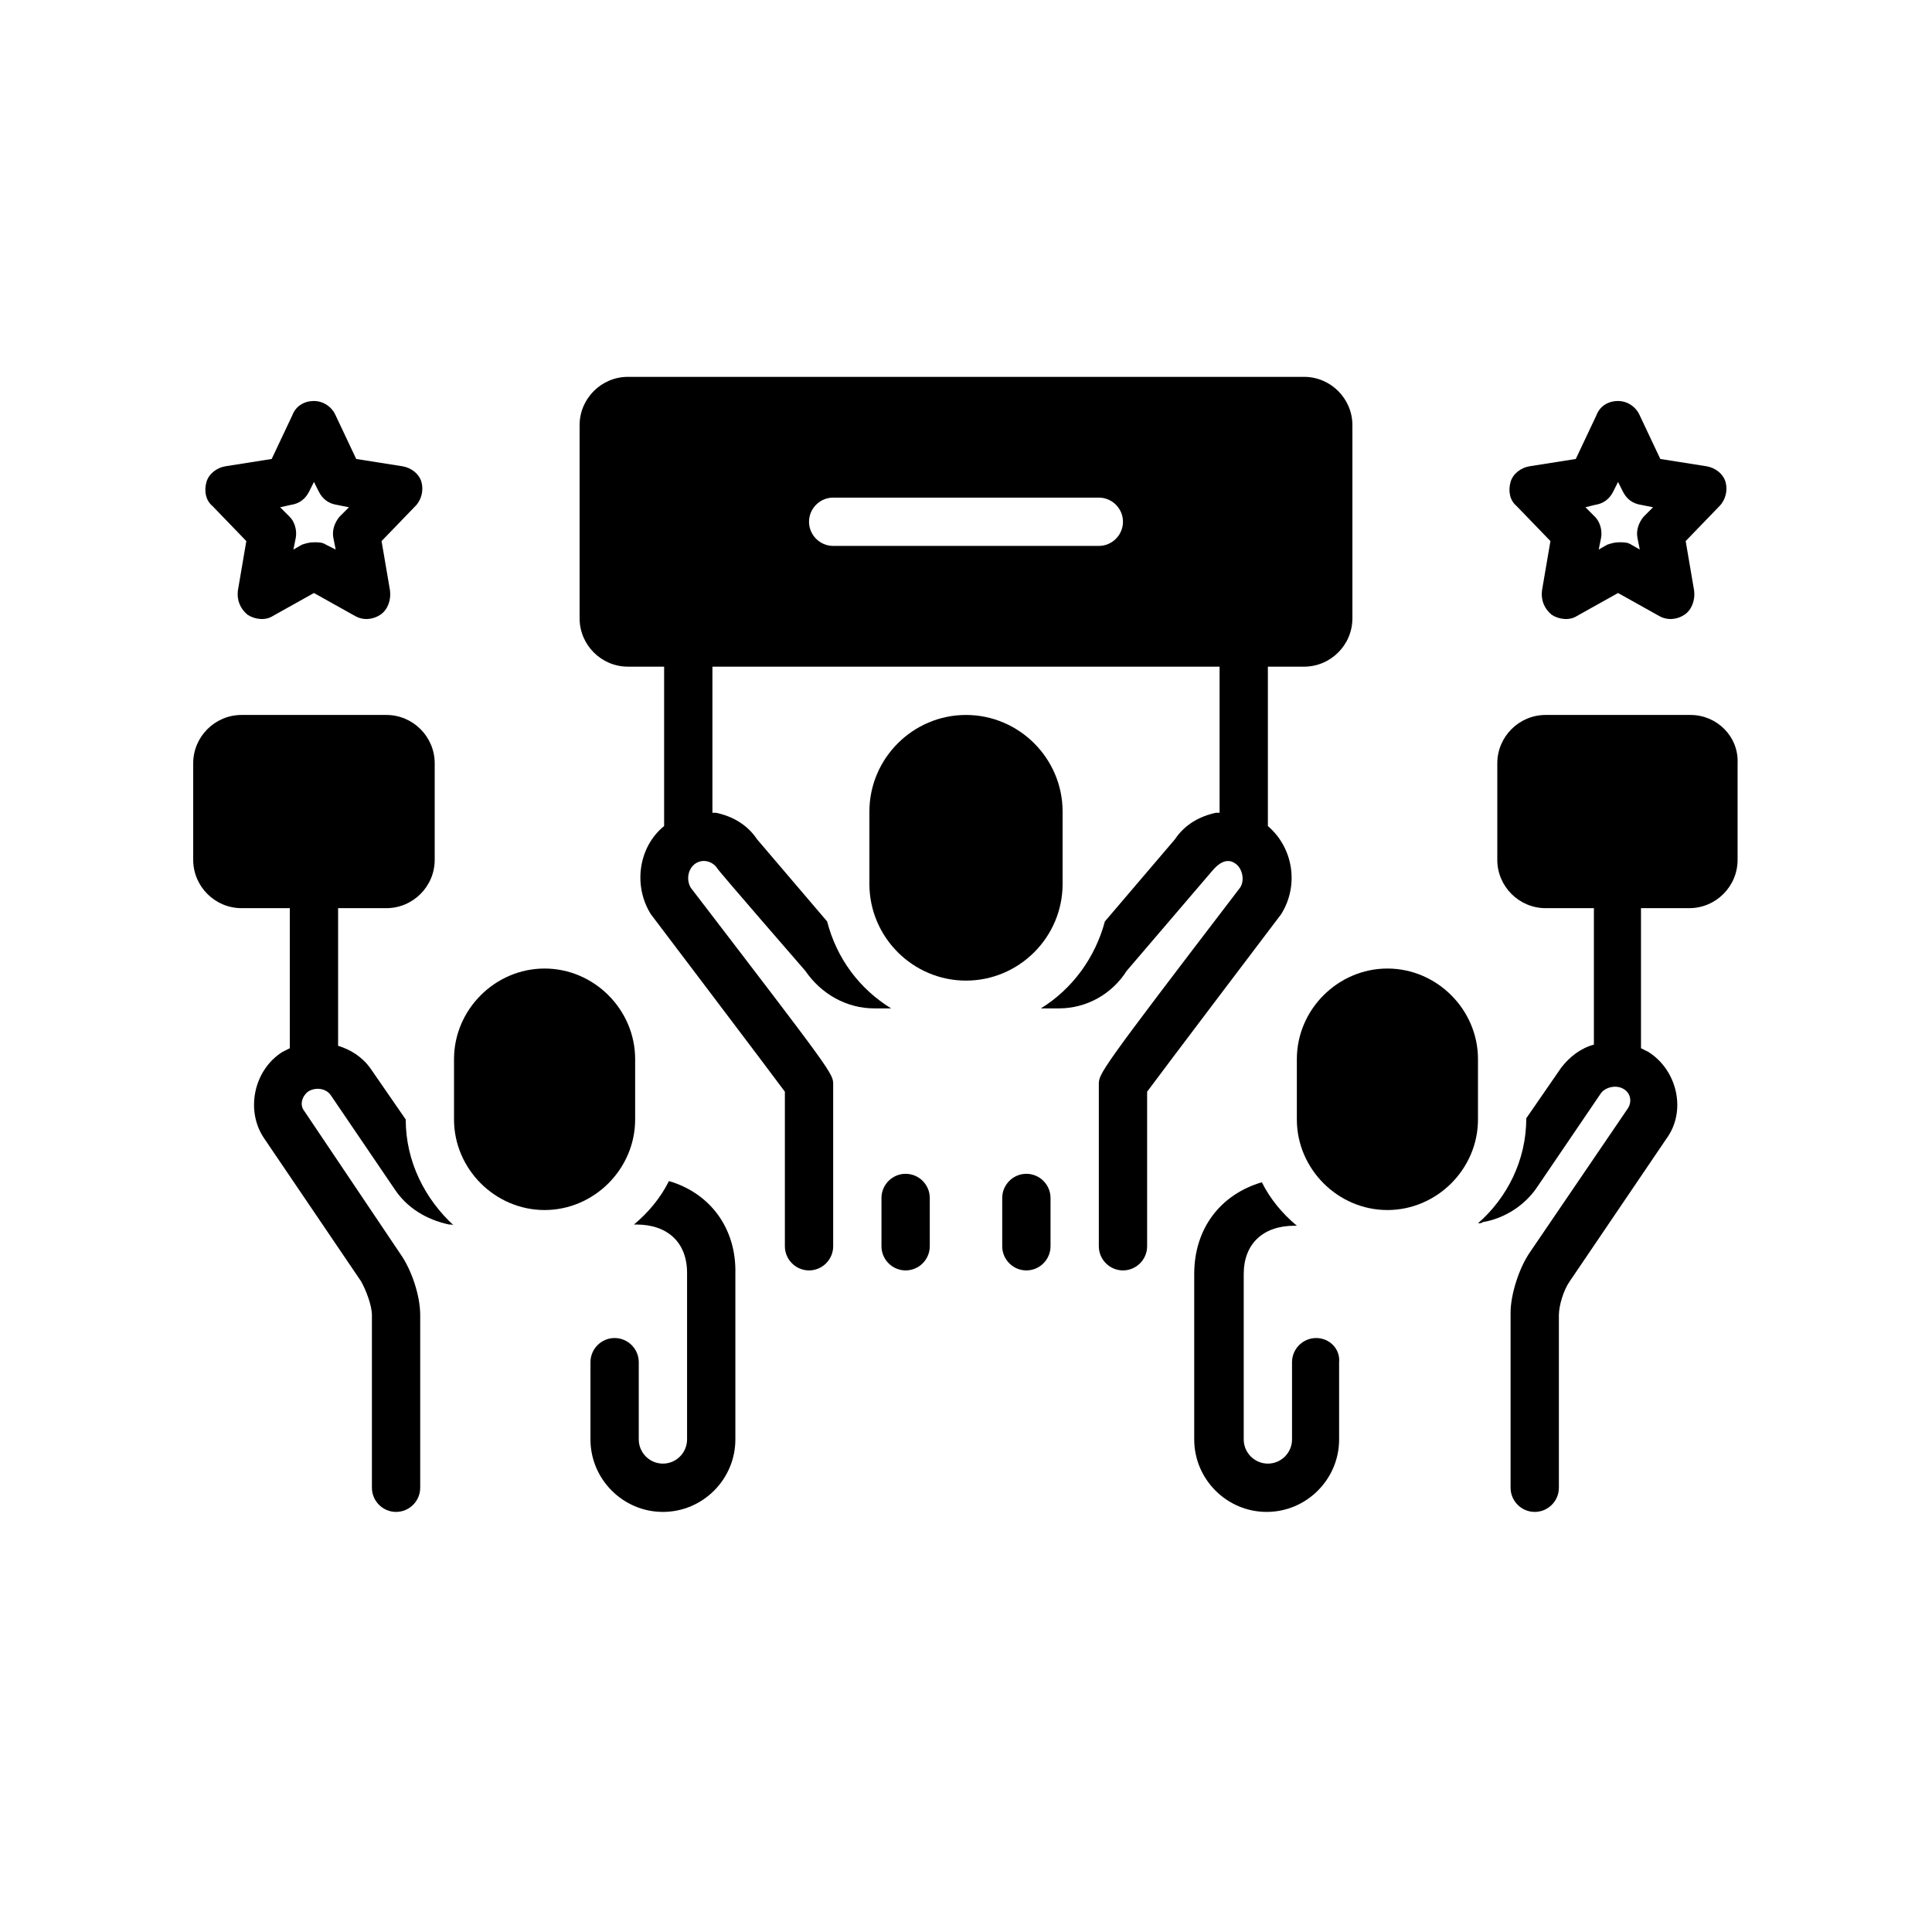 <svg xmlns="http://www.w3.org/2000/svg" xmlns:xlink="http://www.w3.org/1999/xlink" width="500" zoomAndPan="magnify" viewBox="0 0 375 375" height="500" preserveAspectRatio="xMidYMid meet" version="1.0"><defs><clipPath id="237feedce0"><path d="M 112 73.055 L 263 73.055 L 263 247 L 112 247 Z M 112 73.055 " clip-rule="nonzero"/></clipPath><clipPath id="a2bf67bc53"><path d="M 37.5 138 L 89 138 L 89 293.555 L 37.5 293.555 Z M 37.5 138 " clip-rule="nonzero"/></clipPath><clipPath id="10cb36566e"><path d="M 114 229 L 143 229 L 143 293.555 L 114 293.555 Z M 114 229 " clip-rule="nonzero"/></clipPath><clipPath id="813b29b0e0"><path d="M 286 138 L 337.5 138 L 337.5 293.555 L 286 293.555 Z M 286 138 " clip-rule="nonzero"/></clipPath><clipPath id="29c34c717f"><path d="M 231 229 L 260 229 L 260 293.555 L 231 293.555 Z M 231 229 " clip-rule="nonzero"/></clipPath></defs><path fill="#000000" d="M 206.25 171.586 L 206.25 157.523 C 206.25 147.211 197.812 138.773 187.5 138.773 C 177.188 138.773 168.75 147.211 168.75 157.523 L 168.75 171.586 C 168.75 181.898 177.188 190.336 187.5 190.336 C 197.812 190.336 206.25 181.898 206.25 171.586 Z M 206.25 171.586 " fill-opacity="1" fill-rule="nonzero"/><g clip-path="url(#237feedce0)"><path fill="#000000" d="M 246.094 160.336 L 246.094 129.398 L 253.125 129.398 C 258.281 129.398 262.5 125.18 262.5 120.023 L 262.5 82.523 C 262.5 77.367 258.281 73.148 253.125 73.148 L 121.875 73.148 C 116.719 73.148 112.5 77.367 112.5 82.523 L 112.5 120.023 C 112.5 125.18 116.719 129.398 121.875 129.398 L 128.906 129.398 L 128.906 160.336 C 123.984 164.32 122.812 171.82 126.328 177.445 C 126.328 177.445 149.062 207.445 152.344 211.898 L 152.344 241.898 C 152.344 244.477 154.453 246.586 157.031 246.586 C 159.609 246.586 161.719 244.477 161.719 241.898 L 161.719 210.492 C 161.719 208.383 161.719 208.383 134.062 172.289 C 133.125 170.648 133.594 168.539 135 167.602 C 136.406 166.664 138.281 167.133 139.219 168.539 C 139.219 168.773 156.328 188.461 156.328 188.461 C 159.375 192.914 164.297 195.727 169.688 195.727 C 169.688 195.727 172.969 195.727 172.969 195.727 C 166.875 191.977 162.422 186.117 160.547 178.852 L 146.953 162.914 C 145.078 160.102 142.266 158.461 138.984 157.758 C 138.75 157.758 138.516 157.758 138.281 157.758 L 138.281 129.398 L 236.719 129.398 L 236.719 157.758 C 236.484 157.758 236.25 157.758 236.016 157.758 C 232.734 158.461 229.922 160.102 228.047 162.914 L 214.453 178.852 C 212.578 185.883 208.125 191.977 202.031 195.727 C 202.266 195.727 205.312 195.727 205.547 195.727 C 210.938 195.727 215.859 192.914 218.672 188.461 L 235.312 169.008 C 236.484 167.602 238.125 166.43 239.766 167.602 C 241.172 168.539 241.641 170.883 240.703 172.289 C 213.281 208.148 213.281 208.383 213.281 210.492 L 213.281 241.898 C 213.281 244.477 215.391 246.586 217.969 246.586 C 220.547 246.586 222.656 244.477 222.656 241.898 L 222.656 211.898 C 225.938 207.445 248.672 177.445 248.672 177.445 C 252.188 171.82 251.016 164.555 246.094 160.336 Z M 213.281 105.961 L 161.719 105.961 C 159.141 105.961 157.031 103.852 157.031 101.273 C 157.031 98.695 159.141 96.586 161.719 96.586 L 213.281 96.586 C 215.859 96.586 217.969 98.695 217.969 101.273 C 217.969 103.852 215.859 105.961 213.281 105.961 Z M 213.281 105.961 " fill-opacity="1" fill-rule="nonzero"/></g><path fill="#000000" d="M 47.812 105.023 L 46.172 114.633 C 45.938 116.508 46.641 118.148 48.047 119.32 C 49.453 120.258 51.562 120.492 52.969 119.555 L 60.938 115.102 C 60.938 115.102 68.906 119.555 68.906 119.555 C 70.547 120.492 72.422 120.258 73.828 119.32 C 75.234 118.383 75.938 116.508 75.703 114.633 L 74.062 105.023 L 80.625 98.227 C 81.797 97.055 82.266 95.18 81.797 93.539 C 81.328 91.898 79.688 90.727 78.047 90.492 L 69.141 89.086 L 65.156 80.648 C 64.453 79.008 62.812 77.836 60.938 77.836 C 59.062 77.836 57.422 78.773 56.719 80.648 L 52.734 89.086 L 43.828 90.492 C 42.188 90.727 40.547 91.898 40.078 93.539 C 39.609 95.18 39.844 97.055 41.25 98.227 Z M 56.484 97.992 C 58.125 97.758 59.297 96.82 60 95.414 L 60.938 93.539 L 61.875 95.414 C 62.578 96.82 63.75 97.758 65.391 97.992 L 67.734 98.461 L 65.859 100.336 C 64.922 101.508 64.453 102.914 64.688 104.32 L 65.156 106.664 L 63.281 105.727 C 62.578 105.258 61.875 105.258 60.938 105.258 C 60 105.258 59.297 105.492 58.594 105.727 L 56.953 106.664 L 57.422 104.32 C 57.656 102.914 57.188 101.273 56.25 100.336 L 54.375 98.461 Z M 56.484 97.992 " fill-opacity="1" fill-rule="nonzero"/><path fill="#000000" d="M 300.938 105.023 L 299.297 114.633 C 299.062 116.508 299.766 118.148 301.172 119.32 C 302.578 120.258 304.688 120.492 306.094 119.555 L 314.062 115.102 C 314.062 115.102 322.031 119.555 322.031 119.555 C 323.672 120.492 325.547 120.258 326.953 119.32 C 328.359 118.383 329.062 116.508 328.828 114.633 L 327.188 105.023 L 333.75 98.227 C 334.922 97.055 335.391 95.18 334.922 93.539 C 334.453 91.898 332.812 90.727 331.172 90.492 L 322.266 89.086 L 318.281 80.648 C 317.578 79.008 315.938 77.836 314.062 77.836 C 312.188 77.836 310.547 78.773 309.844 80.648 L 305.859 89.086 L 296.953 90.492 C 295.312 90.727 293.672 91.898 293.203 93.539 C 292.734 95.18 292.969 97.055 294.375 98.227 Z M 309.609 97.992 C 311.25 97.758 312.422 96.82 313.125 95.414 L 314.062 93.539 L 315 95.414 C 315.703 96.82 316.875 97.758 318.516 97.992 L 320.859 98.461 L 318.984 100.336 C 318.047 101.508 317.578 102.914 317.812 104.32 L 318.281 106.664 L 316.641 105.727 C 315.938 105.258 315.234 105.258 314.297 105.258 C 313.359 105.258 312.656 105.492 311.953 105.727 L 310.312 106.664 L 310.781 104.32 C 311.016 102.914 310.547 101.273 309.609 100.336 L 307.734 98.461 Z M 309.609 97.992 " fill-opacity="1" fill-rule="nonzero"/><path fill="#000000" d="M 175.781 227.836 C 173.203 227.836 171.094 229.945 171.094 232.523 L 171.094 241.898 C 171.094 244.477 173.203 246.586 175.781 246.586 C 178.359 246.586 180.469 244.477 180.469 241.898 L 180.469 232.523 C 180.469 229.945 178.359 227.836 175.781 227.836 Z M 175.781 227.836 " fill-opacity="1" fill-rule="nonzero"/><path fill="#000000" d="M 199.219 227.836 C 196.641 227.836 194.531 229.945 194.531 232.523 L 194.531 241.898 C 194.531 244.477 196.641 246.586 199.219 246.586 C 201.797 246.586 203.906 244.477 203.906 241.898 L 203.906 232.523 C 203.906 229.945 201.797 227.836 199.219 227.836 Z M 199.219 227.836 " fill-opacity="1" fill-rule="nonzero"/><g clip-path="url(#a2bf67bc53)"><path fill="#000000" d="M 78.75 217.289 L 71.953 207.445 C 70.312 205.102 67.969 203.695 65.625 202.992 L 65.625 176.273 L 75 176.273 C 80.156 176.273 84.375 172.055 84.375 166.898 L 84.375 148.148 C 84.375 142.992 80.156 138.773 75 138.773 L 46.875 138.773 C 41.719 138.773 37.5 142.992 37.5 148.148 L 37.5 166.898 C 37.5 172.055 41.719 176.273 46.875 176.273 L 56.25 176.273 L 56.25 203.461 C 55.781 203.695 55.312 203.93 54.844 204.164 C 49.219 207.68 47.578 215.648 51.328 221.039 L 70.078 248.695 C 71.016 250.336 72.188 253.383 72.188 255.258 L 72.188 288.773 C 72.188 291.352 74.297 293.461 76.875 293.461 C 79.453 293.461 81.562 291.352 81.562 288.773 L 81.562 255.258 C 81.562 251.508 79.922 246.586 77.812 243.539 L 59.062 215.648 C 58.125 214.477 58.594 212.836 59.766 211.898 C 61.172 210.961 63.281 211.195 64.219 212.602 L 76.641 230.883 C 78.984 234.398 82.734 236.742 87.188 237.68 C 87.656 237.68 87.891 237.68 88.125 237.914 C 82.5 232.758 78.75 225.492 78.75 217.289 Z M 78.75 217.289 " fill-opacity="1" fill-rule="nonzero"/></g><g clip-path="url(#10cb36566e)"><path fill="#000000" d="M 129.844 229.242 C 128.203 232.523 125.859 235.336 123.047 237.68 L 123.516 237.68 C 129.609 237.68 133.359 241.195 133.359 247.055 L 133.359 279.398 C 133.359 281.977 131.25 284.086 128.672 284.086 C 126.094 284.086 123.984 281.977 123.984 279.398 L 123.984 264.398 C 123.984 261.82 121.875 259.711 119.297 259.711 C 116.719 259.711 114.609 261.82 114.609 264.398 L 114.609 279.398 C 114.609 287.133 120.938 293.461 128.672 293.461 C 136.406 293.461 142.734 287.133 142.734 279.398 L 142.734 247.289 C 142.969 238.383 137.812 231.586 129.844 229.242 Z M 129.844 229.242 " fill-opacity="1" fill-rule="nonzero"/></g><path fill="#000000" d="M 123.281 217.289 L 123.281 205.57 C 123.281 195.961 115.312 187.992 105.703 187.992 C 96.094 187.992 88.125 195.961 88.125 205.57 L 88.125 217.289 C 88.125 226.898 96.094 234.867 105.703 234.867 C 115.312 234.867 123.281 226.898 123.281 217.289 Z M 123.281 217.289 " fill-opacity="1" fill-rule="nonzero"/><g clip-path="url(#813b29b0e0)"><path fill="#000000" d="M 328.125 138.773 L 300 138.773 C 294.844 138.773 290.625 142.992 290.625 148.148 L 290.625 166.898 C 290.625 172.055 294.844 176.273 300 176.273 L 309.375 176.273 L 309.375 202.758 C 306.797 203.461 304.688 205.102 303.047 207.211 L 296.25 217.055 C 296.25 225.258 292.5 232.523 286.875 237.445 C 287.109 237.445 287.578 237.445 287.812 237.211 C 292.031 236.508 296.016 233.93 298.359 230.414 L 310.781 212.133 C 311.719 210.961 313.828 210.492 315.234 211.43 C 316.406 212.133 316.875 213.773 315.938 215.18 L 296.953 243.07 C 294.844 246.117 293.203 251.273 293.203 254.789 L 293.203 288.773 C 293.203 291.352 295.312 293.461 297.891 293.461 C 300.469 293.461 302.578 291.352 302.578 288.773 L 302.578 255.258 C 302.578 253.383 303.516 250.336 304.688 248.695 L 323.438 221.039 C 327.422 215.648 325.547 207.68 319.922 204.164 C 319.453 203.93 318.984 203.695 318.516 203.461 L 318.516 176.273 L 327.891 176.273 C 333.047 176.273 337.266 172.055 337.266 166.898 L 337.266 148.148 C 337.5 142.992 333.281 138.773 328.125 138.773 Z M 328.125 138.773 " fill-opacity="1" fill-rule="nonzero"/></g><g clip-path="url(#29c34c717f)"><path fill="#000000" d="M 255.469 259.711 C 252.891 259.711 250.781 261.82 250.781 264.398 L 250.781 279.398 C 250.781 281.977 248.672 284.086 246.094 284.086 C 243.516 284.086 241.406 281.977 241.406 279.398 L 241.406 247.289 C 241.406 241.43 245.156 237.914 251.25 237.914 L 251.719 237.914 C 248.906 235.57 246.562 232.758 244.922 229.477 C 236.953 231.82 231.797 238.383 231.797 247.289 L 231.797 279.398 C 231.797 287.133 238.125 293.461 245.859 293.461 C 253.594 293.461 259.922 287.133 259.922 279.398 L 259.922 264.398 C 260.156 261.82 258.047 259.711 255.469 259.711 Z M 255.469 259.711 " fill-opacity="1" fill-rule="nonzero"/></g><path fill="#000000" d="M 269.297 187.992 C 259.688 187.992 251.719 195.961 251.719 205.57 L 251.719 217.289 C 251.719 226.898 259.688 234.867 269.297 234.867 C 278.906 234.867 286.875 226.898 286.875 217.289 L 286.875 205.57 C 286.875 195.961 278.906 187.992 269.297 187.992 Z M 269.297 187.992 " fill-opacity="1" fill-rule="nonzero"/></svg>